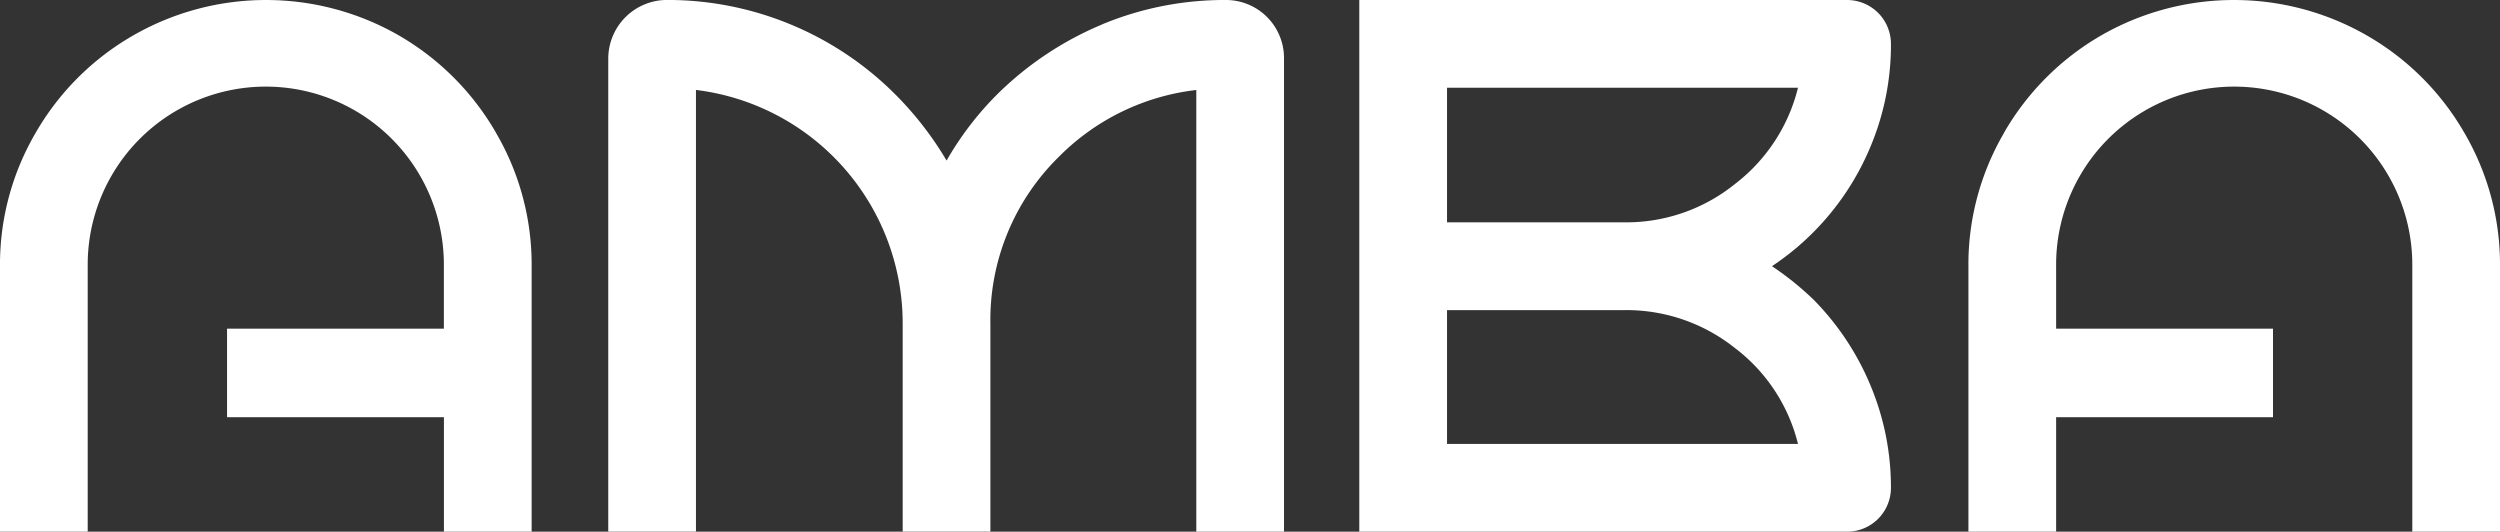 <svg xmlns="http://www.w3.org/2000/svg" width="193.832" height="41.223" viewBox="0 0 193.832 41.223">
  <rect x="0" y="0" width="193.832" height="41.223" fill="#333333" stroke="none"/>
  <g id="Amba_-_Logo_-_White" data-name="Amba - Logo - White" transform="translate(-559.73 -1142)">
    <path id="Path_1937" data-name="Path 1937" d="M598.186,1152.292a20.562,20.562,0,0,0-7.495-7.524,20.68,20.68,0,0,0-20.669,0,20.469,20.469,0,0,0-7.524,7.524,20.214,20.214,0,0,0-2.768,10.349v20.582h6.8v-20.582a13.808,13.808,0,1,1,27.615,0v4.844H577.334v6.86h16.815v8.878h6.8v-20.582a20.22,20.22,0,0,0-2.767-10.349Z" transform="translate(0)" fill="#fff"/>
    <path id="Path_1938" data-name="Path 1938" d="M1010.741,1143.9a25.515,25.515,0,0,0-8.129,5.419,24.216,24.216,0,0,0-3.92,5.131,25.9,25.9,0,0,0-3.978-5.131,24.948,24.948,0,0,0-17.7-7.322h0a4.555,4.555,0,0,0-4.554,4.554v36.668h6.8v-34.246a18.242,18.242,0,0,1,16.028,18.1v16.143h6.8V1167.08a17.7,17.7,0,0,1,5.3-12.914,17.882,17.882,0,0,1,10.665-5.189v34.246h6.8V1146.5a4.5,4.5,0,0,0-4.5-4.5h0a24.73,24.73,0,0,0-9.628,1.9Z" transform="translate(-365.57)" fill="#fff"/>
    <path id="Path_1939" data-name="Path 1939" d="M1521.716,1153.31a20.381,20.381,0,0,0,1.556-7.9h0a3.4,3.4,0,0,0-3.4-3.4h-37.82v41.222h37.82a3.4,3.4,0,0,0,3.4-3.4h0a20.457,20.457,0,0,0-1.556-7.869,20.866,20.866,0,0,0-4.439-6.716,23.448,23.448,0,0,0-3.229-2.6,20.63,20.63,0,0,0,7.668-9.34Zm-5.65,23.119h-27.212v-10.377h13.836a13.5,13.5,0,0,1,8.447,2.911A13.326,13.326,0,0,1,1516.066,1176.429Zm-4.929-20.121a13.411,13.411,0,0,1-8.447,2.94h-13.836v-10.436h27.212a13.453,13.453,0,0,1-4.929,7.495Z" transform="translate(-816.932 -0.009)" fill="#fff"/>
    <path id="Path_1940" data-name="Path 1940" d="M1898.086,1152.292a20.561,20.561,0,0,1,7.495-7.524,20.68,20.68,0,0,1,20.669,0,20.471,20.471,0,0,1,7.524,7.524,20.215,20.215,0,0,1,2.767,10.349v20.582h-6.8v-20.582a13.808,13.808,0,1,0-27.615,0v4.844h16.815v6.86h-16.815v8.878h-6.8v-20.582a20.219,20.219,0,0,1,2.768-10.349Z" transform="translate(-1182.979)" fill="#fff"/>
  </g>
</svg>
